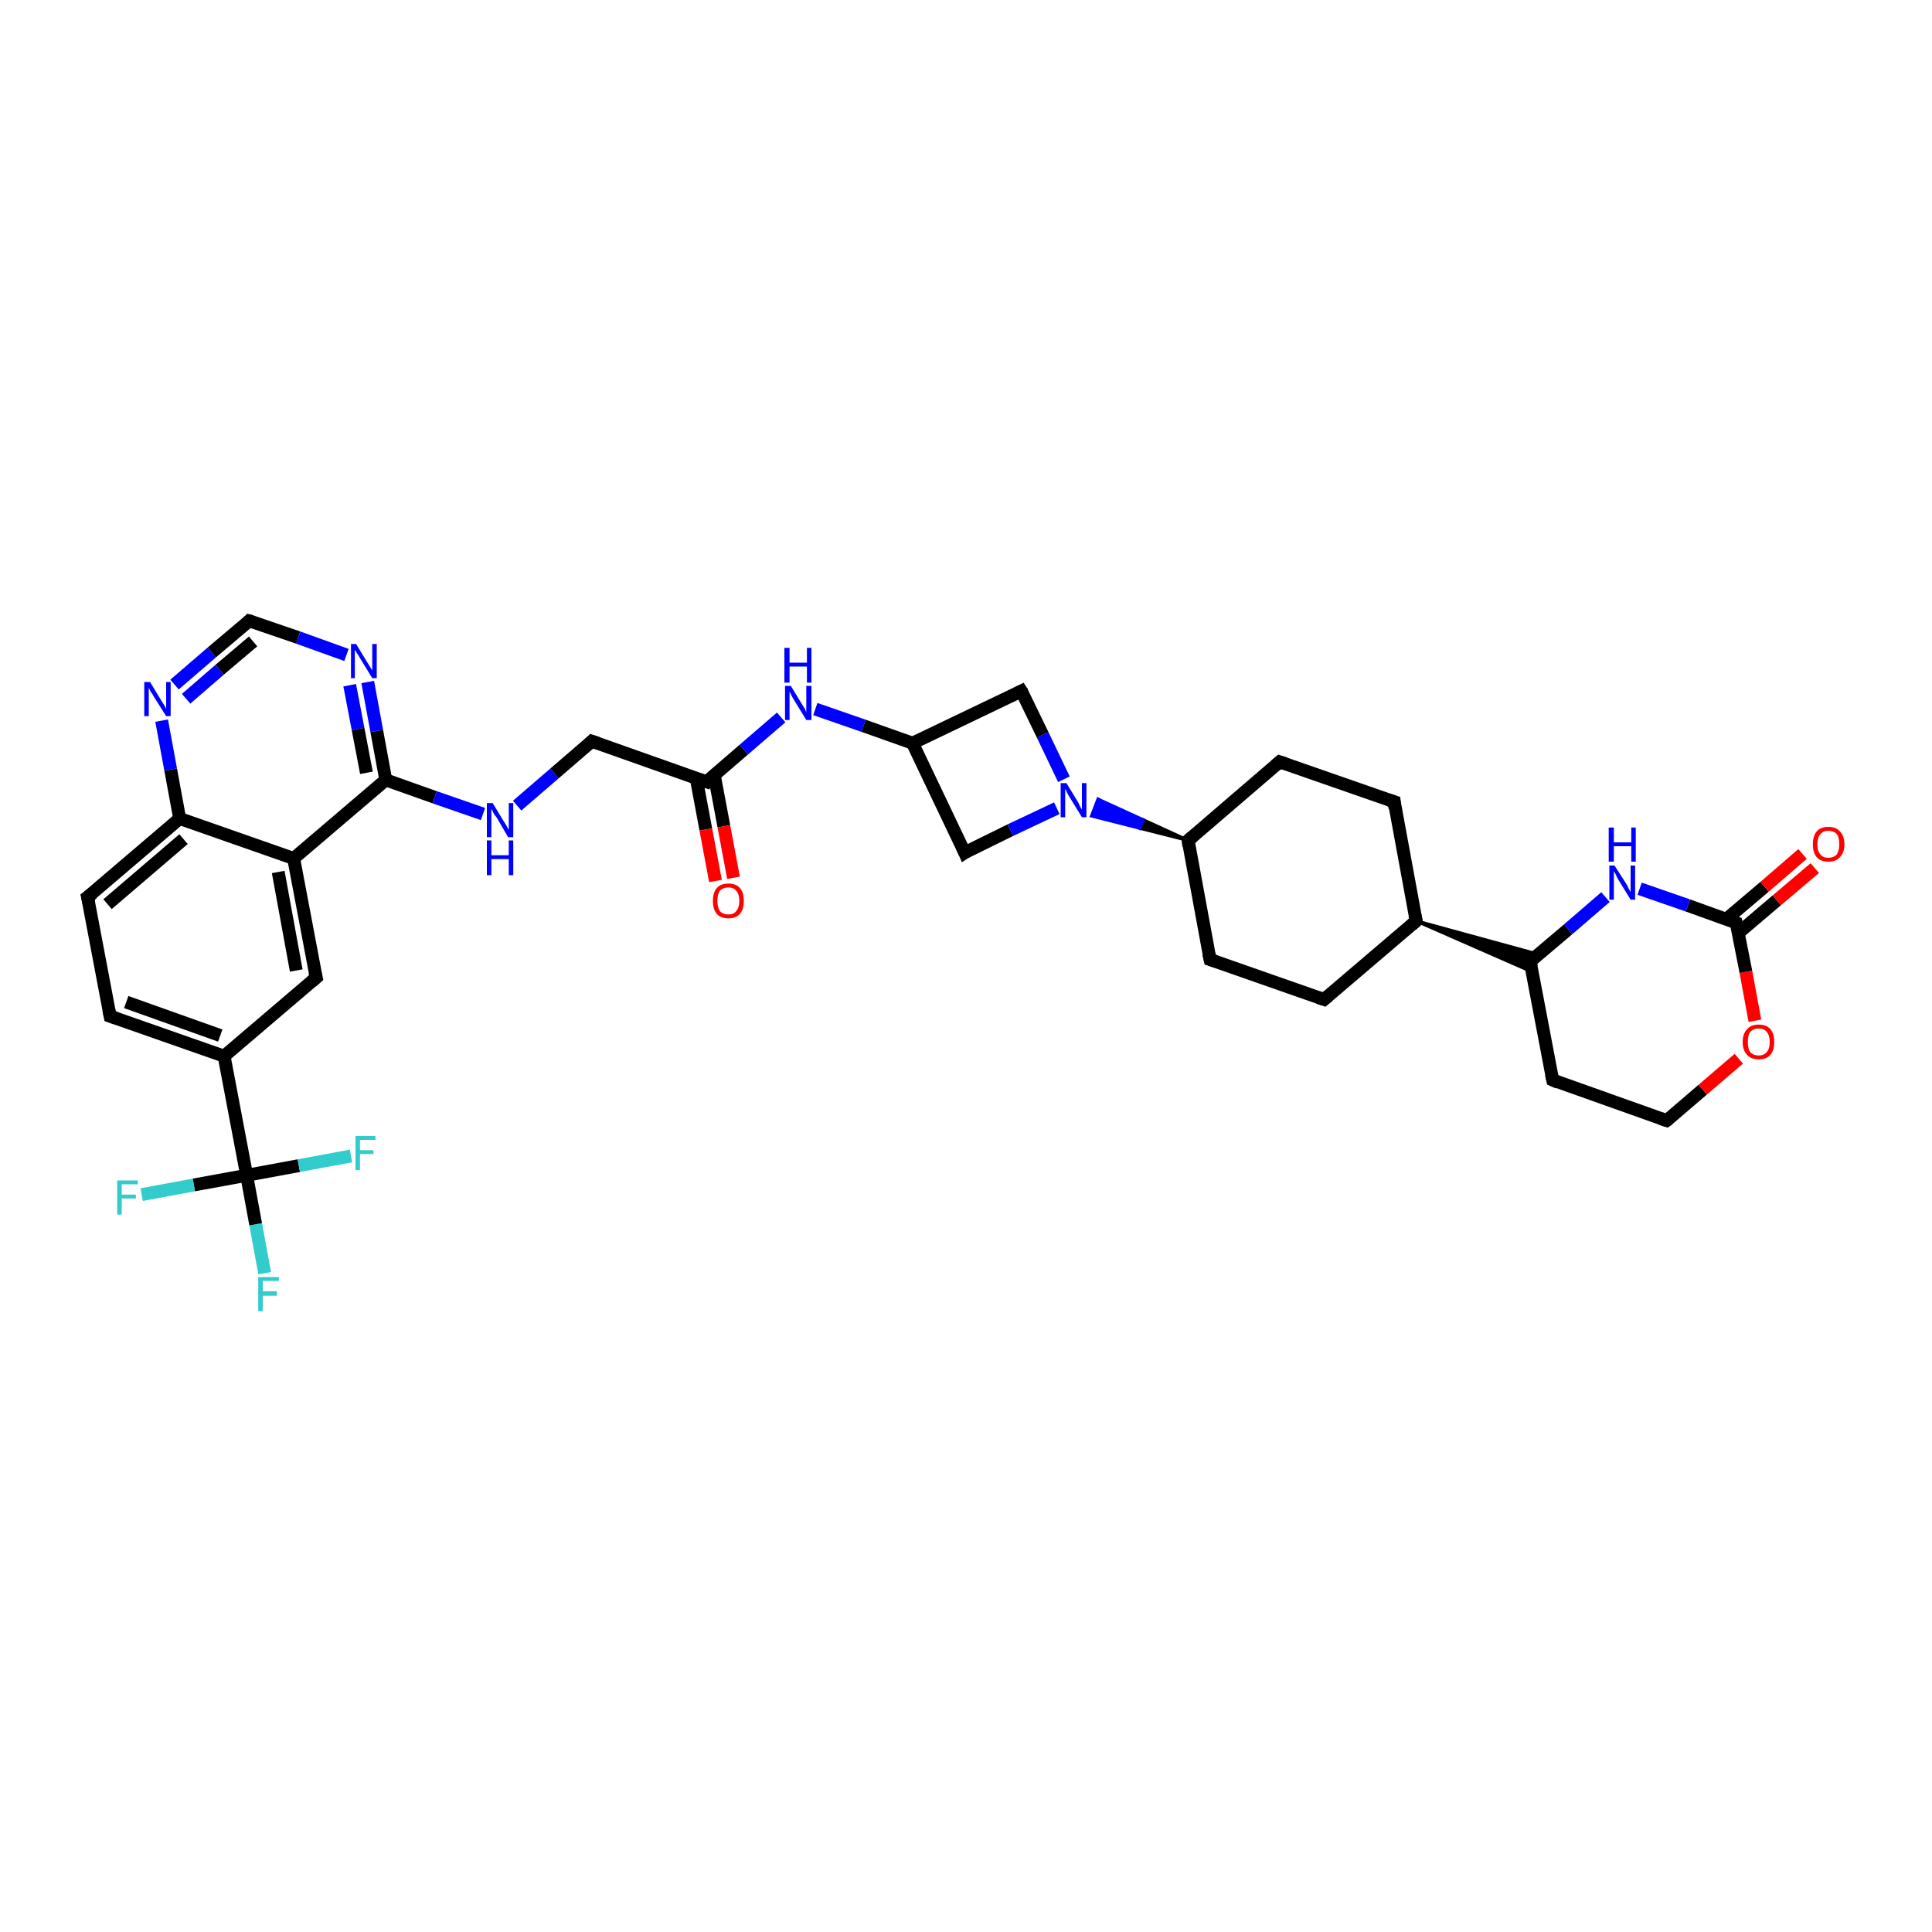 <?xml version='1.0' encoding='iso-8859-1'?>
<svg version='1.1' baseProfile='full'
              xmlns='http://www.w3.org/2000/svg'
                      xmlns:rdkit='http://www.rdkit.org/xml'
                      xmlns:xlink='http://www.w3.org/1999/xlink'
                  xml:space='preserve'
width='300px' height='300px' viewBox='0 0 300 300'>
<!-- END OF HEADER -->
<rect style='opacity:1.0;fill:#FFFFFF;stroke:none' width='300.0' height='300.0' x='0.0' y='0.0'> </rect>
<path class='bond-0 atom-0 atom-1' d='M 41.1,197.7 L 39.7,190.1' style='fill:none;fill-rule:evenodd;stroke:#33CCCC;stroke-width:2.0px;stroke-linecap:butt;stroke-linejoin:miter;stroke-opacity:1' />
<path class='bond-0 atom-0 atom-1' d='M 39.7,190.1 L 38.3,182.5' style='fill:none;fill-rule:evenodd;stroke:#000000;stroke-width:2.0px;stroke-linecap:butt;stroke-linejoin:miter;stroke-opacity:1' />
<path class='bond-1 atom-1 atom-2' d='M 38.3,182.5 L 30.1,184.0' style='fill:none;fill-rule:evenodd;stroke:#000000;stroke-width:2.0px;stroke-linecap:butt;stroke-linejoin:miter;stroke-opacity:1' />
<path class='bond-1 atom-1 atom-2' d='M 30.1,184.0 L 22.0,185.5' style='fill:none;fill-rule:evenodd;stroke:#33CCCC;stroke-width:2.0px;stroke-linecap:butt;stroke-linejoin:miter;stroke-opacity:1' />
<path class='bond-2 atom-1 atom-3' d='M 38.3,182.5 L 46.4,181.0' style='fill:none;fill-rule:evenodd;stroke:#000000;stroke-width:2.0px;stroke-linecap:butt;stroke-linejoin:miter;stroke-opacity:1' />
<path class='bond-2 atom-1 atom-3' d='M 46.4,181.0 L 54.5,179.5' style='fill:none;fill-rule:evenodd;stroke:#33CCCC;stroke-width:2.0px;stroke-linecap:butt;stroke-linejoin:miter;stroke-opacity:1' />
<path class='bond-3 atom-1 atom-4' d='M 38.3,182.5 L 34.8,164.0' style='fill:none;fill-rule:evenodd;stroke:#000000;stroke-width:2.0px;stroke-linecap:butt;stroke-linejoin:miter;stroke-opacity:1' />
<path class='bond-4 atom-4 atom-5' d='M 34.8,164.0 L 17.1,157.8' style='fill:none;fill-rule:evenodd;stroke:#000000;stroke-width:2.0px;stroke-linecap:butt;stroke-linejoin:miter;stroke-opacity:1' />
<path class='bond-4 atom-4 atom-5' d='M 34.2,160.8 L 19.6,155.6' style='fill:none;fill-rule:evenodd;stroke:#000000;stroke-width:2.0px;stroke-linecap:butt;stroke-linejoin:miter;stroke-opacity:1' />
<path class='bond-5 atom-5 atom-6' d='M 17.1,157.8 L 13.6,139.3' style='fill:none;fill-rule:evenodd;stroke:#000000;stroke-width:2.0px;stroke-linecap:butt;stroke-linejoin:miter;stroke-opacity:1' />
<path class='bond-6 atom-6 atom-7' d='M 13.6,139.3 L 27.9,127.1' style='fill:none;fill-rule:evenodd;stroke:#000000;stroke-width:2.0px;stroke-linecap:butt;stroke-linejoin:miter;stroke-opacity:1' />
<path class='bond-6 atom-6 atom-7' d='M 16.7,140.4 L 28.5,130.3' style='fill:none;fill-rule:evenodd;stroke:#000000;stroke-width:2.0px;stroke-linecap:butt;stroke-linejoin:miter;stroke-opacity:1' />
<path class='bond-7 atom-7 atom-8' d='M 27.9,127.1 L 26.5,119.5' style='fill:none;fill-rule:evenodd;stroke:#000000;stroke-width:2.0px;stroke-linecap:butt;stroke-linejoin:miter;stroke-opacity:1' />
<path class='bond-7 atom-7 atom-8' d='M 26.5,119.5 L 25.1,111.9' style='fill:none;fill-rule:evenodd;stroke:#0000FF;stroke-width:2.0px;stroke-linecap:butt;stroke-linejoin:miter;stroke-opacity:1' />
<path class='bond-8 atom-8 atom-9' d='M 27.1,106.3 L 32.9,101.3' style='fill:none;fill-rule:evenodd;stroke:#0000FF;stroke-width:2.0px;stroke-linecap:butt;stroke-linejoin:miter;stroke-opacity:1' />
<path class='bond-8 atom-8 atom-9' d='M 32.9,101.3 L 38.7,96.4' style='fill:none;fill-rule:evenodd;stroke:#000000;stroke-width:2.0px;stroke-linecap:butt;stroke-linejoin:miter;stroke-opacity:1' />
<path class='bond-8 atom-8 atom-9' d='M 28.9,108.5 L 34.1,104.0' style='fill:none;fill-rule:evenodd;stroke:#0000FF;stroke-width:2.0px;stroke-linecap:butt;stroke-linejoin:miter;stroke-opacity:1' />
<path class='bond-8 atom-8 atom-9' d='M 34.1,104.0 L 39.3,99.6' style='fill:none;fill-rule:evenodd;stroke:#000000;stroke-width:2.0px;stroke-linecap:butt;stroke-linejoin:miter;stroke-opacity:1' />
<path class='bond-9 atom-9 atom-10' d='M 38.7,96.4 L 46.3,99.0' style='fill:none;fill-rule:evenodd;stroke:#000000;stroke-width:2.0px;stroke-linecap:butt;stroke-linejoin:miter;stroke-opacity:1' />
<path class='bond-9 atom-9 atom-10' d='M 46.3,99.0 L 53.8,101.7' style='fill:none;fill-rule:evenodd;stroke:#0000FF;stroke-width:2.0px;stroke-linecap:butt;stroke-linejoin:miter;stroke-opacity:1' />
<path class='bond-10 atom-10 atom-11' d='M 57.1,105.9 L 58.5,113.5' style='fill:none;fill-rule:evenodd;stroke:#0000FF;stroke-width:2.0px;stroke-linecap:butt;stroke-linejoin:miter;stroke-opacity:1' />
<path class='bond-10 atom-10 atom-11' d='M 58.5,113.5 L 59.9,121.1' style='fill:none;fill-rule:evenodd;stroke:#000000;stroke-width:2.0px;stroke-linecap:butt;stroke-linejoin:miter;stroke-opacity:1' />
<path class='bond-10 atom-10 atom-11' d='M 54.3,106.4 L 55.6,113.2' style='fill:none;fill-rule:evenodd;stroke:#0000FF;stroke-width:2.0px;stroke-linecap:butt;stroke-linejoin:miter;stroke-opacity:1' />
<path class='bond-10 atom-10 atom-11' d='M 55.6,113.2 L 56.9,120.0' style='fill:none;fill-rule:evenodd;stroke:#000000;stroke-width:2.0px;stroke-linecap:butt;stroke-linejoin:miter;stroke-opacity:1' />
<path class='bond-11 atom-11 atom-12' d='M 59.9,121.1 L 67.5,123.8' style='fill:none;fill-rule:evenodd;stroke:#000000;stroke-width:2.0px;stroke-linecap:butt;stroke-linejoin:miter;stroke-opacity:1' />
<path class='bond-11 atom-11 atom-12' d='M 67.5,123.8 L 75.0,126.4' style='fill:none;fill-rule:evenodd;stroke:#0000FF;stroke-width:2.0px;stroke-linecap:butt;stroke-linejoin:miter;stroke-opacity:1' />
<path class='bond-12 atom-12 atom-13' d='M 80.3,125.1 L 86.1,120.1' style='fill:none;fill-rule:evenodd;stroke:#0000FF;stroke-width:2.0px;stroke-linecap:butt;stroke-linejoin:miter;stroke-opacity:1' />
<path class='bond-12 atom-12 atom-13' d='M 86.1,120.1 L 91.9,115.1' style='fill:none;fill-rule:evenodd;stroke:#000000;stroke-width:2.0px;stroke-linecap:butt;stroke-linejoin:miter;stroke-opacity:1' />
<path class='bond-13 atom-13 atom-14' d='M 91.9,115.1 L 109.7,121.4' style='fill:none;fill-rule:evenodd;stroke:#000000;stroke-width:2.0px;stroke-linecap:butt;stroke-linejoin:miter;stroke-opacity:1' />
<path class='bond-14 atom-14 atom-15' d='M 108.1,120.8 L 109.6,128.8' style='fill:none;fill-rule:evenodd;stroke:#000000;stroke-width:2.0px;stroke-linecap:butt;stroke-linejoin:miter;stroke-opacity:1' />
<path class='bond-14 atom-14 atom-15' d='M 109.6,128.8 L 111.1,136.8' style='fill:none;fill-rule:evenodd;stroke:#FF0000;stroke-width:2.0px;stroke-linecap:butt;stroke-linejoin:miter;stroke-opacity:1' />
<path class='bond-14 atom-14 atom-15' d='M 110.9,120.3 L 112.4,128.3' style='fill:none;fill-rule:evenodd;stroke:#000000;stroke-width:2.0px;stroke-linecap:butt;stroke-linejoin:miter;stroke-opacity:1' />
<path class='bond-14 atom-14 atom-15' d='M 112.4,128.3 L 113.9,136.3' style='fill:none;fill-rule:evenodd;stroke:#FF0000;stroke-width:2.0px;stroke-linecap:butt;stroke-linejoin:miter;stroke-opacity:1' />
<path class='bond-15 atom-14 atom-16' d='M 109.7,121.4 L 115.5,116.4' style='fill:none;fill-rule:evenodd;stroke:#000000;stroke-width:2.0px;stroke-linecap:butt;stroke-linejoin:miter;stroke-opacity:1' />
<path class='bond-15 atom-14 atom-16' d='M 115.5,116.4 L 121.3,111.4' style='fill:none;fill-rule:evenodd;stroke:#0000FF;stroke-width:2.0px;stroke-linecap:butt;stroke-linejoin:miter;stroke-opacity:1' />
<path class='bond-16 atom-16 atom-17' d='M 126.6,110.1 L 134.1,112.7' style='fill:none;fill-rule:evenodd;stroke:#0000FF;stroke-width:2.0px;stroke-linecap:butt;stroke-linejoin:miter;stroke-opacity:1' />
<path class='bond-16 atom-16 atom-17' d='M 134.1,112.7 L 141.7,115.4' style='fill:none;fill-rule:evenodd;stroke:#000000;stroke-width:2.0px;stroke-linecap:butt;stroke-linejoin:miter;stroke-opacity:1' />
<path class='bond-17 atom-17 atom-18' d='M 141.7,115.4 L 149.8,132.4' style='fill:none;fill-rule:evenodd;stroke:#000000;stroke-width:2.0px;stroke-linecap:butt;stroke-linejoin:miter;stroke-opacity:1' />
<path class='bond-18 atom-18 atom-19' d='M 149.8,132.4 L 156.9,128.9' style='fill:none;fill-rule:evenodd;stroke:#000000;stroke-width:2.0px;stroke-linecap:butt;stroke-linejoin:miter;stroke-opacity:1' />
<path class='bond-18 atom-18 atom-19' d='M 156.9,128.9 L 164.1,125.5' style='fill:none;fill-rule:evenodd;stroke:#0000FF;stroke-width:2.0px;stroke-linecap:butt;stroke-linejoin:miter;stroke-opacity:1' />
<path class='bond-19 atom-19 atom-20' d='M 165.2,121.0 L 161.9,114.1' style='fill:none;fill-rule:evenodd;stroke:#0000FF;stroke-width:2.0px;stroke-linecap:butt;stroke-linejoin:miter;stroke-opacity:1' />
<path class='bond-19 atom-19 atom-20' d='M 161.9,114.1 L 158.6,107.3' style='fill:none;fill-rule:evenodd;stroke:#000000;stroke-width:2.0px;stroke-linecap:butt;stroke-linejoin:miter;stroke-opacity:1' />
<path class='bond-20 atom-21 atom-19' d='M 184.5,130.5 L 177.0,128.6 L 177.5,127.3 Z' style='fill:#000000;fill-rule:evenodd;fill-opacity:1;stroke:#000000;stroke-width:0.5px;stroke-linecap:butt;stroke-linejoin:miter;stroke-opacity:1;' />
<path class='bond-20 atom-21 atom-19' d='M 177.0,128.6 L 170.5,124.1 L 169.5,126.7 Z' style='fill:#0000FF;fill-rule:evenodd;fill-opacity:1;stroke:#0000FF;stroke-width:0.5px;stroke-linecap:butt;stroke-linejoin:miter;stroke-opacity:1;' />
<path class='bond-20 atom-21 atom-19' d='M 177.0,128.6 L 177.5,127.3 L 170.5,124.1 Z' style='fill:#0000FF;fill-rule:evenodd;fill-opacity:1;stroke:#0000FF;stroke-width:0.5px;stroke-linecap:butt;stroke-linejoin:miter;stroke-opacity:1;' />
<path class='bond-21 atom-21 atom-22' d='M 184.5,130.5 L 187.9,149.0' style='fill:none;fill-rule:evenodd;stroke:#000000;stroke-width:2.0px;stroke-linecap:butt;stroke-linejoin:miter;stroke-opacity:1' />
<path class='bond-22 atom-22 atom-23' d='M 187.9,149.0 L 205.6,155.2' style='fill:none;fill-rule:evenodd;stroke:#000000;stroke-width:2.0px;stroke-linecap:butt;stroke-linejoin:miter;stroke-opacity:1' />
<path class='bond-23 atom-23 atom-24' d='M 205.6,155.2 L 219.9,143.0' style='fill:none;fill-rule:evenodd;stroke:#000000;stroke-width:2.0px;stroke-linecap:butt;stroke-linejoin:miter;stroke-opacity:1' />
<path class='bond-24 atom-24 atom-25' d='M 219.9,143.0 L 216.5,124.5' style='fill:none;fill-rule:evenodd;stroke:#000000;stroke-width:2.0px;stroke-linecap:butt;stroke-linejoin:miter;stroke-opacity:1' />
<path class='bond-25 atom-25 atom-26' d='M 216.5,124.5 L 198.7,118.3' style='fill:none;fill-rule:evenodd;stroke:#000000;stroke-width:2.0px;stroke-linecap:butt;stroke-linejoin:miter;stroke-opacity:1' />
<path class='bond-26 atom-24 atom-27' d='M 219.9,143.0 L 238.9,148.2 L 237.6,149.3 Z' style='fill:#000000;fill-rule:evenodd;fill-opacity:1;stroke:#000000;stroke-width:0.5px;stroke-linecap:butt;stroke-linejoin:miter;stroke-opacity:1;' />
<path class='bond-26 atom-24 atom-27' d='M 219.9,143.0 L 237.6,149.3 L 237.9,150.9 Z' style='fill:#000000;fill-rule:evenodd;fill-opacity:1;stroke:#000000;stroke-width:0.5px;stroke-linecap:butt;stroke-linejoin:miter;stroke-opacity:1;' />
<path class='bond-27 atom-27 atom-28' d='M 237.6,149.3 L 241.1,167.7' style='fill:none;fill-rule:evenodd;stroke:#000000;stroke-width:2.0px;stroke-linecap:butt;stroke-linejoin:miter;stroke-opacity:1' />
<path class='bond-28 atom-28 atom-29' d='M 241.1,167.7 L 258.8,174.0' style='fill:none;fill-rule:evenodd;stroke:#000000;stroke-width:2.0px;stroke-linecap:butt;stroke-linejoin:miter;stroke-opacity:1' />
<path class='bond-29 atom-29 atom-30' d='M 258.8,174.0 L 264.4,169.2' style='fill:none;fill-rule:evenodd;stroke:#000000;stroke-width:2.0px;stroke-linecap:butt;stroke-linejoin:miter;stroke-opacity:1' />
<path class='bond-29 atom-29 atom-30' d='M 264.4,169.2 L 270.0,164.4' style='fill:none;fill-rule:evenodd;stroke:#FF0000;stroke-width:2.0px;stroke-linecap:butt;stroke-linejoin:miter;stroke-opacity:1' />
<path class='bond-30 atom-30 atom-31' d='M 272.5,158.5 L 271.1,150.9' style='fill:none;fill-rule:evenodd;stroke:#FF0000;stroke-width:2.0px;stroke-linecap:butt;stroke-linejoin:miter;stroke-opacity:1' />
<path class='bond-30 atom-30 atom-31' d='M 271.1,150.9 L 269.6,143.3' style='fill:none;fill-rule:evenodd;stroke:#000000;stroke-width:2.0px;stroke-linecap:butt;stroke-linejoin:miter;stroke-opacity:1' />
<path class='bond-31 atom-31 atom-32' d='M 269.9,144.9 L 275.9,139.8' style='fill:none;fill-rule:evenodd;stroke:#000000;stroke-width:2.0px;stroke-linecap:butt;stroke-linejoin:miter;stroke-opacity:1' />
<path class='bond-31 atom-31 atom-32' d='M 275.9,139.8 L 281.8,134.8' style='fill:none;fill-rule:evenodd;stroke:#FF0000;stroke-width:2.0px;stroke-linecap:butt;stroke-linejoin:miter;stroke-opacity:1' />
<path class='bond-31 atom-31 atom-32' d='M 268.1,142.7 L 274.0,137.7' style='fill:none;fill-rule:evenodd;stroke:#000000;stroke-width:2.0px;stroke-linecap:butt;stroke-linejoin:miter;stroke-opacity:1' />
<path class='bond-31 atom-31 atom-32' d='M 274.0,137.7 L 279.9,132.6' style='fill:none;fill-rule:evenodd;stroke:#FF0000;stroke-width:2.0px;stroke-linecap:butt;stroke-linejoin:miter;stroke-opacity:1' />
<path class='bond-32 atom-31 atom-33' d='M 269.6,143.3 L 262.1,140.6' style='fill:none;fill-rule:evenodd;stroke:#000000;stroke-width:2.0px;stroke-linecap:butt;stroke-linejoin:miter;stroke-opacity:1' />
<path class='bond-32 atom-31 atom-33' d='M 262.1,140.6 L 254.6,138.0' style='fill:none;fill-rule:evenodd;stroke:#0000FF;stroke-width:2.0px;stroke-linecap:butt;stroke-linejoin:miter;stroke-opacity:1' />
<path class='bond-33 atom-11 atom-34' d='M 59.9,121.1 L 45.6,133.3' style='fill:none;fill-rule:evenodd;stroke:#000000;stroke-width:2.0px;stroke-linecap:butt;stroke-linejoin:miter;stroke-opacity:1' />
<path class='bond-34 atom-34 atom-35' d='M 45.6,133.3 L 49.1,151.8' style='fill:none;fill-rule:evenodd;stroke:#000000;stroke-width:2.0px;stroke-linecap:butt;stroke-linejoin:miter;stroke-opacity:1' />
<path class='bond-34 atom-34 atom-35' d='M 43.2,135.4 L 46.0,150.7' style='fill:none;fill-rule:evenodd;stroke:#000000;stroke-width:2.0px;stroke-linecap:butt;stroke-linejoin:miter;stroke-opacity:1' />
<path class='bond-35 atom-35 atom-4' d='M 49.1,151.8 L 34.8,164.0' style='fill:none;fill-rule:evenodd;stroke:#000000;stroke-width:2.0px;stroke-linecap:butt;stroke-linejoin:miter;stroke-opacity:1' />
<path class='bond-36 atom-34 atom-7' d='M 45.6,133.3 L 27.9,127.1' style='fill:none;fill-rule:evenodd;stroke:#000000;stroke-width:2.0px;stroke-linecap:butt;stroke-linejoin:miter;stroke-opacity:1' />
<path class='bond-37 atom-20 atom-17' d='M 158.6,107.3 L 141.7,115.4' style='fill:none;fill-rule:evenodd;stroke:#000000;stroke-width:2.0px;stroke-linecap:butt;stroke-linejoin:miter;stroke-opacity:1' />
<path class='bond-38 atom-26 atom-21' d='M 198.7,118.3 L 184.5,130.5' style='fill:none;fill-rule:evenodd;stroke:#000000;stroke-width:2.0px;stroke-linecap:butt;stroke-linejoin:miter;stroke-opacity:1' />
<path class='bond-39 atom-33 atom-27' d='M 249.3,139.3 L 243.5,144.3' style='fill:none;fill-rule:evenodd;stroke:#0000FF;stroke-width:2.0px;stroke-linecap:butt;stroke-linejoin:miter;stroke-opacity:1' />
<path class='bond-39 atom-33 atom-27' d='M 243.5,144.3 L 237.6,149.3' style='fill:none;fill-rule:evenodd;stroke:#000000;stroke-width:2.0px;stroke-linecap:butt;stroke-linejoin:miter;stroke-opacity:1' />
<path d='M 18.0,158.1 L 17.1,157.8 L 16.9,156.8' style='fill:none;stroke:#000000;stroke-width:2.0px;stroke-linecap:butt;stroke-linejoin:miter;stroke-opacity:1;' />
<path d='M 13.8,140.2 L 13.6,139.3 L 14.4,138.7' style='fill:none;stroke:#000000;stroke-width:2.0px;stroke-linecap:butt;stroke-linejoin:miter;stroke-opacity:1;' />
<path d='M 38.5,96.6 L 38.7,96.4 L 39.1,96.5' style='fill:none;stroke:#000000;stroke-width:2.0px;stroke-linecap:butt;stroke-linejoin:miter;stroke-opacity:1;' />
<path d='M 91.6,115.4 L 91.9,115.1 L 92.8,115.4' style='fill:none;stroke:#000000;stroke-width:2.0px;stroke-linecap:butt;stroke-linejoin:miter;stroke-opacity:1;' />
<path d='M 108.8,121.1 L 109.7,121.4 L 109.9,121.1' style='fill:none;stroke:#000000;stroke-width:2.0px;stroke-linecap:butt;stroke-linejoin:miter;stroke-opacity:1;' />
<path d='M 149.4,131.5 L 149.8,132.4 L 150.1,132.2' style='fill:none;stroke:#000000;stroke-width:2.0px;stroke-linecap:butt;stroke-linejoin:miter;stroke-opacity:1;' />
<path d='M 158.8,107.6 L 158.6,107.3 L 157.8,107.7' style='fill:none;stroke:#000000;stroke-width:2.0px;stroke-linecap:butt;stroke-linejoin:miter;stroke-opacity:1;' />
<path d='M 184.6,131.4 L 184.5,130.5 L 185.2,129.9' style='fill:none;stroke:#000000;stroke-width:2.0px;stroke-linecap:butt;stroke-linejoin:miter;stroke-opacity:1;' />
<path d='M 187.7,148.1 L 187.9,149.0 L 188.8,149.3' style='fill:none;stroke:#000000;stroke-width:2.0px;stroke-linecap:butt;stroke-linejoin:miter;stroke-opacity:1;' />
<path d='M 204.7,154.9 L 205.6,155.2 L 206.3,154.6' style='fill:none;stroke:#000000;stroke-width:2.0px;stroke-linecap:butt;stroke-linejoin:miter;stroke-opacity:1;' />
<path d='M 219.2,143.6 L 219.9,143.0 L 219.7,142.1' style='fill:none;stroke:#000000;stroke-width:2.0px;stroke-linecap:butt;stroke-linejoin:miter;stroke-opacity:1;' />
<path d='M 216.6,125.5 L 216.5,124.5 L 215.6,124.2' style='fill:none;stroke:#000000;stroke-width:2.0px;stroke-linecap:butt;stroke-linejoin:miter;stroke-opacity:1;' />
<path d='M 199.6,118.6 L 198.7,118.3 L 198.0,118.9' style='fill:none;stroke:#000000;stroke-width:2.0px;stroke-linecap:butt;stroke-linejoin:miter;stroke-opacity:1;' />
<path d='M 237.8,150.2 L 237.6,149.3 L 237.9,149.0' style='fill:none;stroke:#000000;stroke-width:2.0px;stroke-linecap:butt;stroke-linejoin:miter;stroke-opacity:1;' />
<path d='M 240.9,166.8 L 241.1,167.7 L 242.0,168.1' style='fill:none;stroke:#000000;stroke-width:2.0px;stroke-linecap:butt;stroke-linejoin:miter;stroke-opacity:1;' />
<path d='M 257.9,173.7 L 258.8,174.0 L 259.1,173.8' style='fill:none;stroke:#000000;stroke-width:2.0px;stroke-linecap:butt;stroke-linejoin:miter;stroke-opacity:1;' />
<path d='M 269.7,143.7 L 269.6,143.3 L 269.3,143.2' style='fill:none;stroke:#000000;stroke-width:2.0px;stroke-linecap:butt;stroke-linejoin:miter;stroke-opacity:1;' />
<path d='M 48.9,150.9 L 49.1,151.8 L 48.4,152.4' style='fill:none;stroke:#000000;stroke-width:2.0px;stroke-linecap:butt;stroke-linejoin:miter;stroke-opacity:1;' />
<path class='atom-0' d='M 40.1 198.3
L 43.3 198.3
L 43.3 198.9
L 40.8 198.9
L 40.8 200.5
L 43.0 200.5
L 43.0 201.2
L 40.8 201.2
L 40.8 203.6
L 40.1 203.6
L 40.1 198.3
' fill='#33CCCC'/>
<path class='atom-2' d='M 18.2 183.3
L 21.4 183.3
L 21.4 183.9
L 18.9 183.9
L 18.9 185.5
L 21.1 185.5
L 21.1 186.1
L 18.9 186.1
L 18.9 188.6
L 18.2 188.6
L 18.2 183.3
' fill='#33CCCC'/>
<path class='atom-3' d='M 55.2 176.4
L 58.3 176.4
L 58.3 177.0
L 55.9 177.0
L 55.9 178.6
L 58.0 178.6
L 58.0 179.2
L 55.9 179.2
L 55.9 181.7
L 55.2 181.7
L 55.2 176.4
' fill='#33CCCC'/>
<path class='atom-8' d='M 23.3 105.9
L 25.0 108.7
Q 25.2 109.0, 25.5 109.5
Q 25.8 110.0, 25.8 110.1
L 25.8 105.9
L 26.5 105.9
L 26.5 111.2
L 25.8 111.2
L 23.9 108.2
Q 23.7 107.8, 23.4 107.4
Q 23.2 107.0, 23.1 106.8
L 23.1 111.2
L 22.4 111.2
L 22.4 105.9
L 23.3 105.9
' fill='#0000FF'/>
<path class='atom-10' d='M 55.3 100.0
L 57.0 102.8
Q 57.2 103.1, 57.5 103.6
Q 57.8 104.1, 57.8 104.1
L 57.8 100.0
L 58.5 100.0
L 58.5 105.3
L 57.8 105.3
L 55.9 102.2
Q 55.7 101.8, 55.4 101.4
Q 55.2 101.0, 55.1 100.9
L 55.1 105.3
L 54.5 105.3
L 54.5 100.0
L 55.3 100.0
' fill='#0000FF'/>
<path class='atom-12' d='M 76.5 124.7
L 78.2 127.5
Q 78.4 127.8, 78.7 128.3
Q 78.9 128.8, 79.0 128.8
L 79.0 124.7
L 79.7 124.7
L 79.7 130.0
L 78.9 130.0
L 77.1 126.9
Q 76.8 126.6, 76.6 126.2
Q 76.4 125.7, 76.3 125.6
L 76.3 130.0
L 75.6 130.0
L 75.6 124.7
L 76.5 124.7
' fill='#0000FF'/>
<path class='atom-12' d='M 75.6 130.5
L 76.3 130.5
L 76.3 132.8
L 79.0 132.8
L 79.0 130.5
L 79.7 130.5
L 79.7 135.9
L 79.0 135.9
L 79.0 133.4
L 76.3 133.4
L 76.3 135.9
L 75.6 135.9
L 75.6 130.5
' fill='#0000FF'/>
<path class='atom-15' d='M 110.7 139.9
Q 110.7 138.6, 111.3 137.9
Q 111.9 137.2, 113.1 137.2
Q 114.3 137.2, 114.9 137.9
Q 115.5 138.6, 115.5 139.9
Q 115.5 141.2, 114.9 141.9
Q 114.3 142.6, 113.1 142.6
Q 111.9 142.6, 111.3 141.9
Q 110.7 141.2, 110.7 139.9
M 113.1 142.0
Q 113.9 142.0, 114.3 141.5
Q 114.8 140.9, 114.8 139.9
Q 114.8 138.8, 114.3 138.3
Q 113.9 137.8, 113.1 137.8
Q 112.3 137.8, 111.8 138.3
Q 111.4 138.8, 111.4 139.9
Q 111.4 140.9, 111.8 141.5
Q 112.3 142.0, 113.1 142.0
' fill='#FF0000'/>
<path class='atom-16' d='M 122.8 106.5
L 124.5 109.3
Q 124.7 109.6, 125.0 110.1
Q 125.2 110.6, 125.2 110.6
L 125.2 106.5
L 126.0 106.5
L 126.0 111.8
L 125.2 111.8
L 123.3 108.7
Q 123.1 108.4, 122.9 108.0
Q 122.7 107.5, 122.6 107.4
L 122.6 111.8
L 121.9 111.8
L 121.9 106.5
L 122.8 106.5
' fill='#0000FF'/>
<path class='atom-16' d='M 121.8 100.6
L 122.6 100.6
L 122.6 102.9
L 125.3 102.9
L 125.3 100.6
L 126.0 100.6
L 126.0 106.0
L 125.3 106.0
L 125.3 103.5
L 122.6 103.5
L 122.6 106.0
L 121.8 106.0
L 121.8 100.6
' fill='#0000FF'/>
<path class='atom-19' d='M 165.6 121.6
L 167.3 124.4
Q 167.5 124.7, 167.7 125.2
Q 168.0 125.7, 168.0 125.7
L 168.0 121.6
L 168.7 121.6
L 168.7 126.9
L 168.0 126.9
L 166.1 123.8
Q 165.9 123.5, 165.7 123.1
Q 165.5 122.6, 165.4 122.5
L 165.4 126.9
L 164.7 126.9
L 164.7 121.6
L 165.6 121.6
' fill='#0000FF'/>
<path class='atom-30' d='M 270.6 161.8
Q 270.6 160.5, 271.3 159.8
Q 271.9 159.1, 273.1 159.1
Q 274.3 159.1, 274.9 159.8
Q 275.5 160.5, 275.5 161.8
Q 275.5 163.1, 274.9 163.8
Q 274.3 164.5, 273.1 164.5
Q 271.9 164.5, 271.3 163.8
Q 270.6 163.1, 270.6 161.8
M 273.1 163.9
Q 273.9 163.9, 274.3 163.4
Q 274.8 162.9, 274.8 161.8
Q 274.8 160.7, 274.3 160.2
Q 273.9 159.7, 273.1 159.7
Q 272.3 159.7, 271.8 160.2
Q 271.4 160.7, 271.4 161.8
Q 271.4 162.9, 271.8 163.4
Q 272.3 163.9, 273.1 163.9
' fill='#FF0000'/>
<path class='atom-32' d='M 281.5 131.1
Q 281.5 129.8, 282.1 129.1
Q 282.7 128.4, 283.9 128.4
Q 285.1 128.4, 285.7 129.1
Q 286.4 129.8, 286.4 131.1
Q 286.4 132.4, 285.7 133.1
Q 285.1 133.8, 283.9 133.8
Q 282.7 133.8, 282.1 133.1
Q 281.5 132.4, 281.5 131.1
M 283.9 133.2
Q 284.7 133.2, 285.2 132.7
Q 285.6 132.1, 285.6 131.1
Q 285.6 130.0, 285.2 129.5
Q 284.7 129.0, 283.9 129.0
Q 283.1 129.0, 282.7 129.5
Q 282.2 130.0, 282.2 131.1
Q 282.2 132.2, 282.7 132.7
Q 283.1 133.2, 283.9 133.2
' fill='#FF0000'/>
<path class='atom-33' d='M 250.7 134.4
L 252.5 137.2
Q 252.7 137.5, 252.9 138.0
Q 253.2 138.5, 253.2 138.5
L 253.2 134.4
L 253.9 134.4
L 253.9 139.7
L 253.2 139.7
L 251.3 136.6
Q 251.1 136.3, 250.9 135.8
Q 250.7 135.4, 250.6 135.3
L 250.6 139.7
L 249.9 139.7
L 249.9 134.4
L 250.7 134.4
' fill='#0000FF'/>
<path class='atom-33' d='M 249.8 128.5
L 250.6 128.5
L 250.6 130.8
L 253.3 130.8
L 253.3 128.5
L 254.0 128.5
L 254.0 133.8
L 253.3 133.8
L 253.3 131.4
L 250.6 131.4
L 250.6 133.8
L 249.8 133.8
L 249.8 128.5
' fill='#0000FF'/>
</svg>
